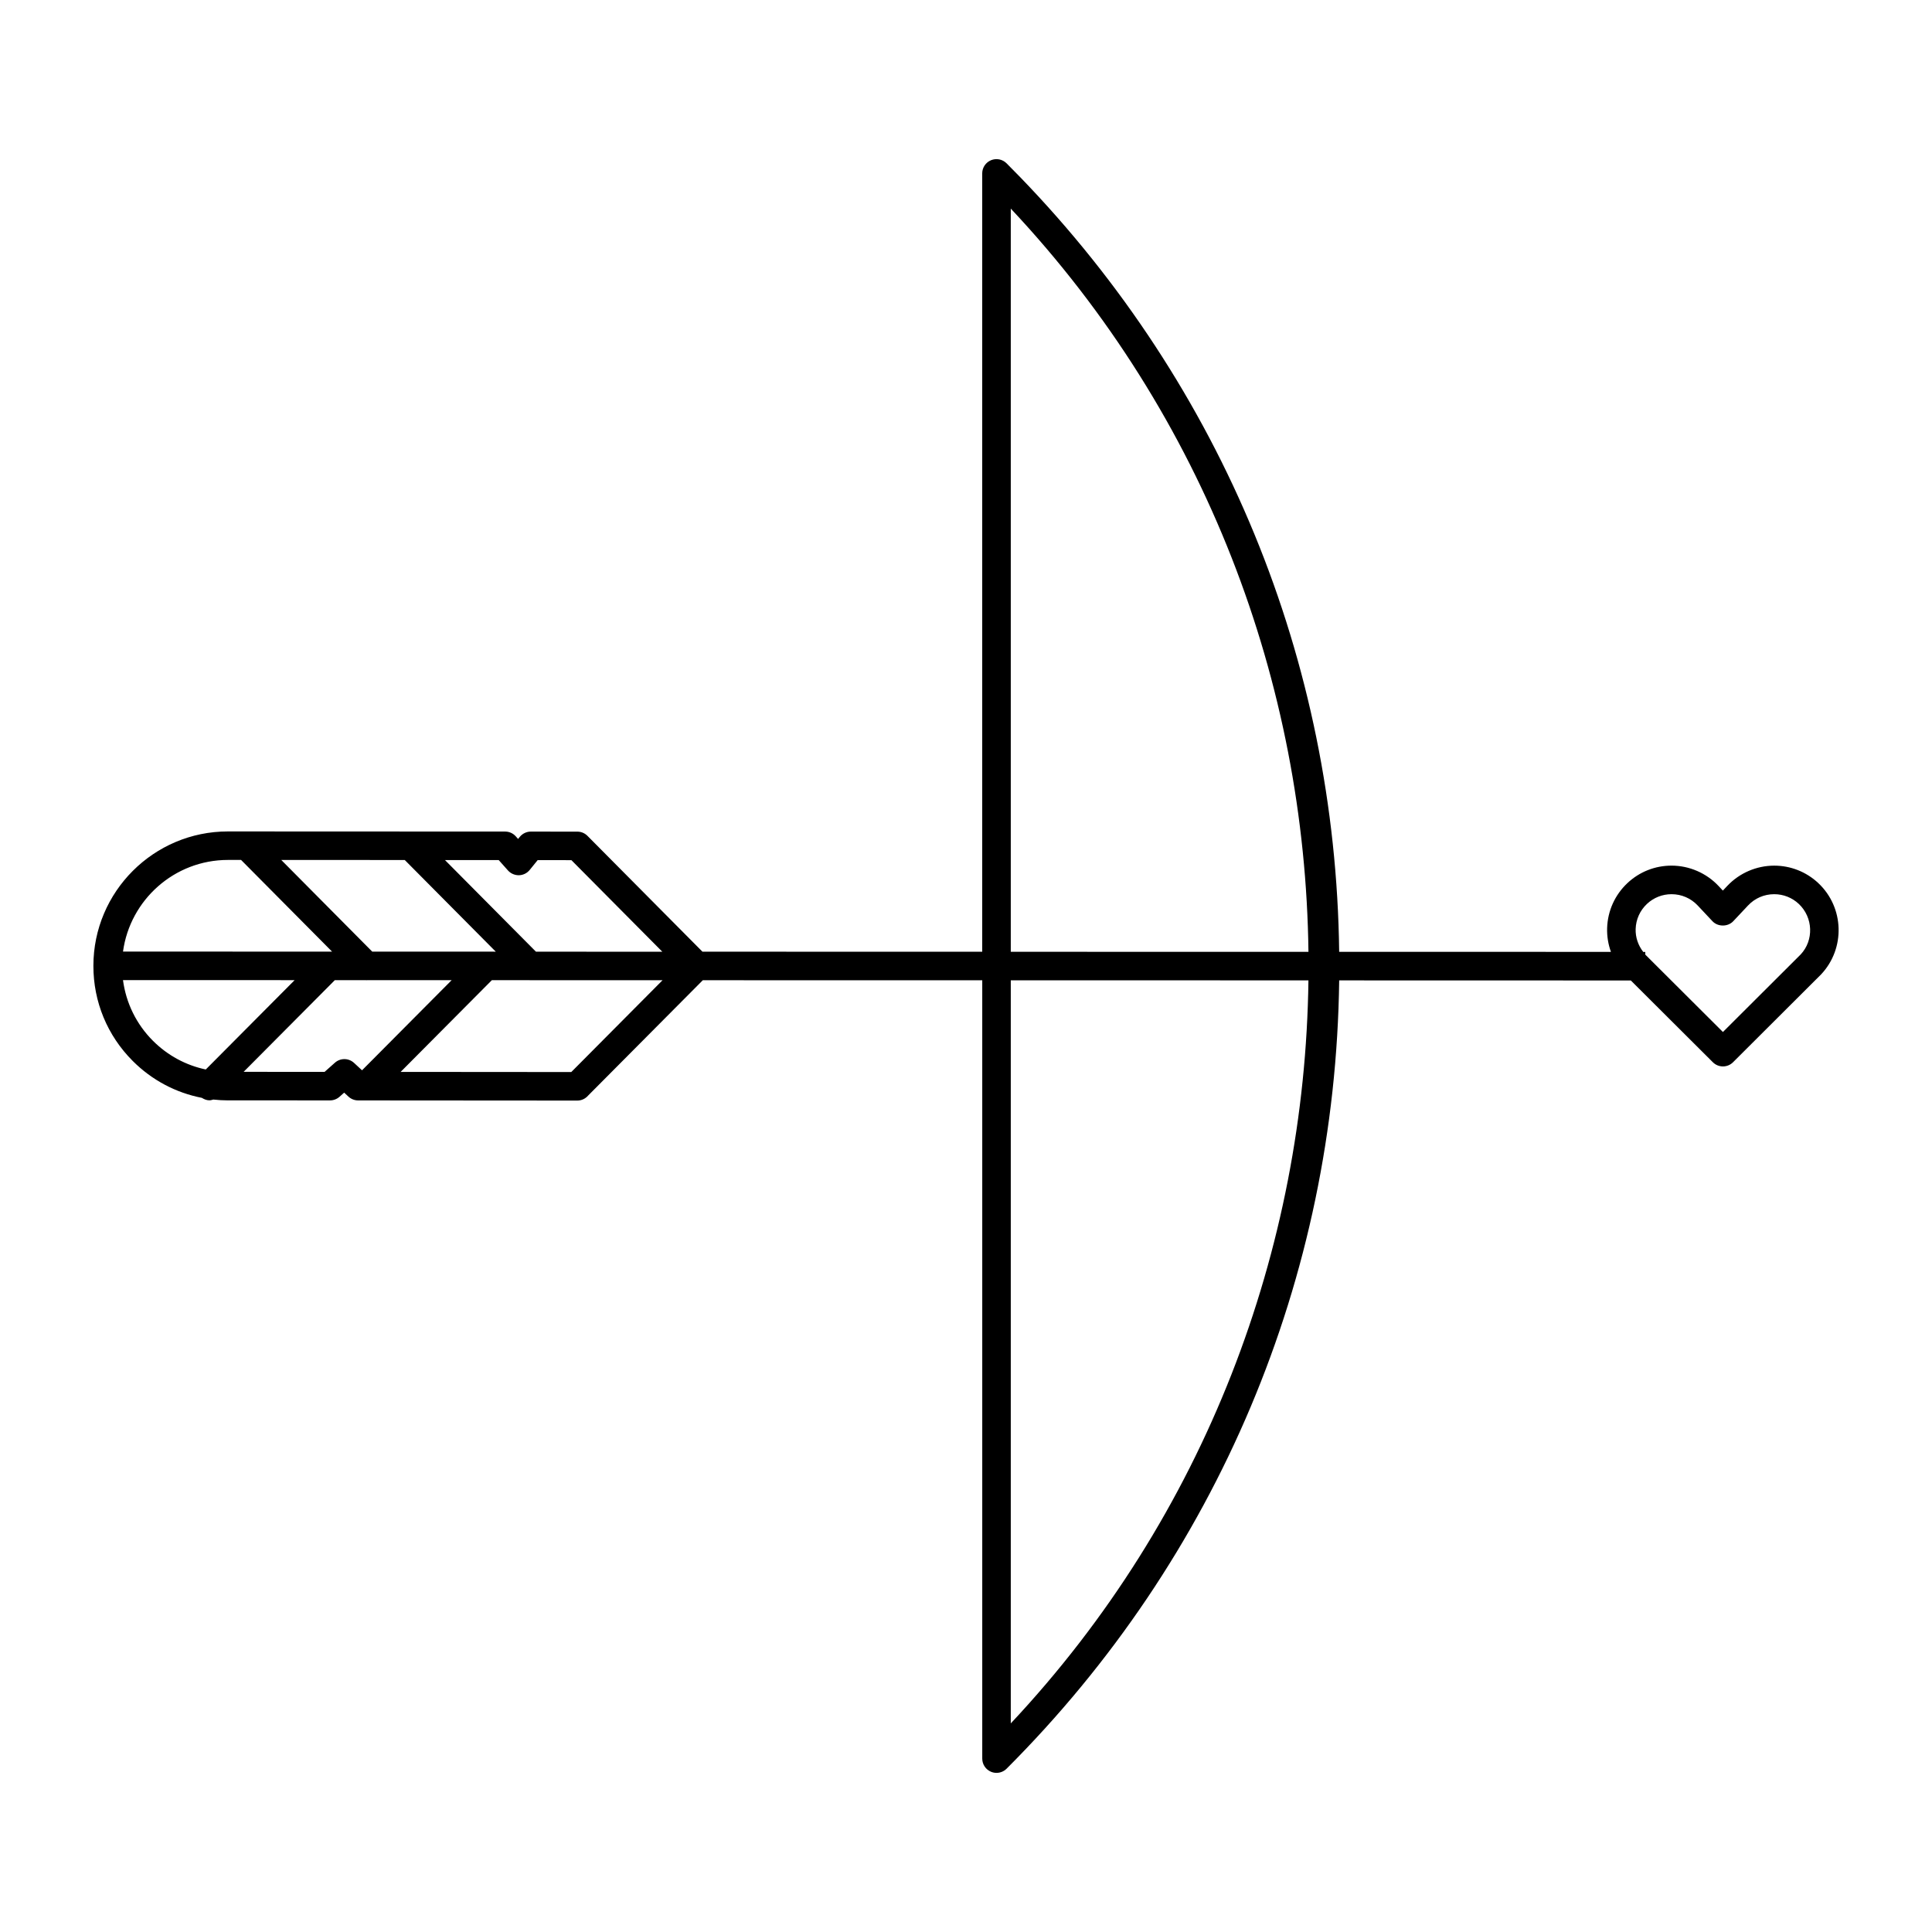 <?xml version="1.0" encoding="UTF-8"?>
<!-- Uploaded to: ICON Repo, www.svgrepo.com, Generator: ICON Repo Mixer Tools -->
<svg fill="#000000" width="800px" height="800px" version="1.1" viewBox="144 144 512 512" xmlns="http://www.w3.org/2000/svg">
 <path d="m625.87 378.03c-3.18-2.984-7.328-4.625-11.688-4.625-4.695 0-9.234 1.961-12.453 5.387l-1.152 1.223-1.152-1.227c-3.215-3.422-7.758-5.387-12.453-5.387-4.359 0-8.508 1.641-11.688 4.629-3.324 3.125-5.234 7.359-5.379 11.918-0.066 2.18 0.285 4.309 1.008 6.309l-72.02-0.016c-0.934-77.035-30.805-149.73-84.523-205.28-1.195-1.238-2.402-2.465-3.625-3.684-1.082-1.078-2.699-1.402-4.117-0.816-1.41 0.586-2.332 1.961-2.332 3.492v206.27l-74.141-0.016-30.484-30.707c-0.758-0.762-1.785-1.156-2.875-1.105l-12.109-0.016h-0.004c-1.137 0-2.215 0.516-2.934 1.398l-0.449 0.551-0.609-0.684c-0.715-0.809-1.742-1.273-2.824-1.273l-25-0.012h-0.043l-48.438-0.02c-19.645 0-35.633 15.98-35.637 35.621-0.008 9.52 3.695 18.473 10.422 25.203 5.078 5.082 11.422 8.434 18.324 9.777 0.613 0.391 1.289 0.656 1.988 0.656 0.359 0 0.699-0.105 1.047-0.203 1.27 0.137 2.555 0.219 3.848 0.219l27.078 0.004c0.926 0 1.82-0.34 2.512-0.953l1.238-1.102 1.137 1.055c0.699 0.648 1.613 1.004 2.566 1.004l2.152 0.004c0.004 0 0.012 0.004 0.02 0.004 0.004 0 0.012-0.004 0.02-0.004l55.887 0.039h0.004c1.105 0 2.148-0.492 2.863-1.324l30.391-30.566 74.059 0.016v206.26c0 1.527 0.918 2.906 2.332 3.492 0.469 0.195 0.961 0.289 1.445 0.289 0.984 0 1.945-0.383 2.672-1.105 55.895-55.895 87.156-130.04 88.141-208.91l77.289 0.02 21.742 21.676c0.734 0.734 1.703 1.102 2.668 1.102s1.934-0.367 2.672-1.102l23.367-23.312c6.438-6.879 6.102-17.711-0.762-24.164zm-347.26-3.356c0.734 0.832 1.828 1.289 2.91 1.273 1.109-0.023 2.152-0.535 2.852-1.398l2.117-2.609 8.941 0.012 24.086 24.262-33.48-0.004-24.113-24.285 14.246 0.008zm-35.961 21.52-24.113-24.297 32.73 0.016 24.113 24.285zm-38.25-24.301h3.488l24.113 24.297-55.402-0.012c1.863-13.688 13.602-24.285 27.801-24.285zm-27.805 31.844 45.484 0.012-23.547 23.676c-5.269-1.113-10.113-3.715-14.004-7.609-4.398-4.398-7.125-10.012-7.934-16.078zm56.16 21.891-2.727 2.426-21.465-0.004 24.168-24.297 8.254 0.004c0.039 0 0.074 0.023 0.117 0.023 0.039 0 0.074-0.023 0.117-0.023l22.469 0.004-23.746 23.879-2.109-1.953c-1.426-1.324-3.621-1.352-5.078-0.059zm62.641 2.473-45.223-0.035 24.172-24.309 10.051 0.004c0.031 0.004 0.055 0.02 0.082 0.02 0.031 0 0.055-0.016 0.082-0.016l35.023 0.004zm116.47-228.82c51.77 55.117 78.012 125.92 78.887 196.97l-78.887-0.016zm0 401.44v-196.93l78.883 0.016c-0.926 71.102-27.25 141.9-78.883 196.91zm209.34-203.79-20.613 20.562-20.547-20.484c-0.012-0.012-0.02-0.027-0.031-0.039v-0.699h-0.539c-1.344-1.734-2.078-3.848-2.012-6.074 0.078-2.543 1.145-4.906 2.996-6.648 1.77-1.664 4.082-2.578 6.508-2.578 2.66 0 5.125 1.066 6.945 3l3.906 4.16c1.43 1.523 4.078 1.523 5.512 0l3.906-4.156c1.82-1.938 4.289-3.004 6.949-3.004 2.43 0 4.742 0.914 6.512 2.574 3.828 3.606 4.016 9.648 0.508 13.387z"/>
</svg>